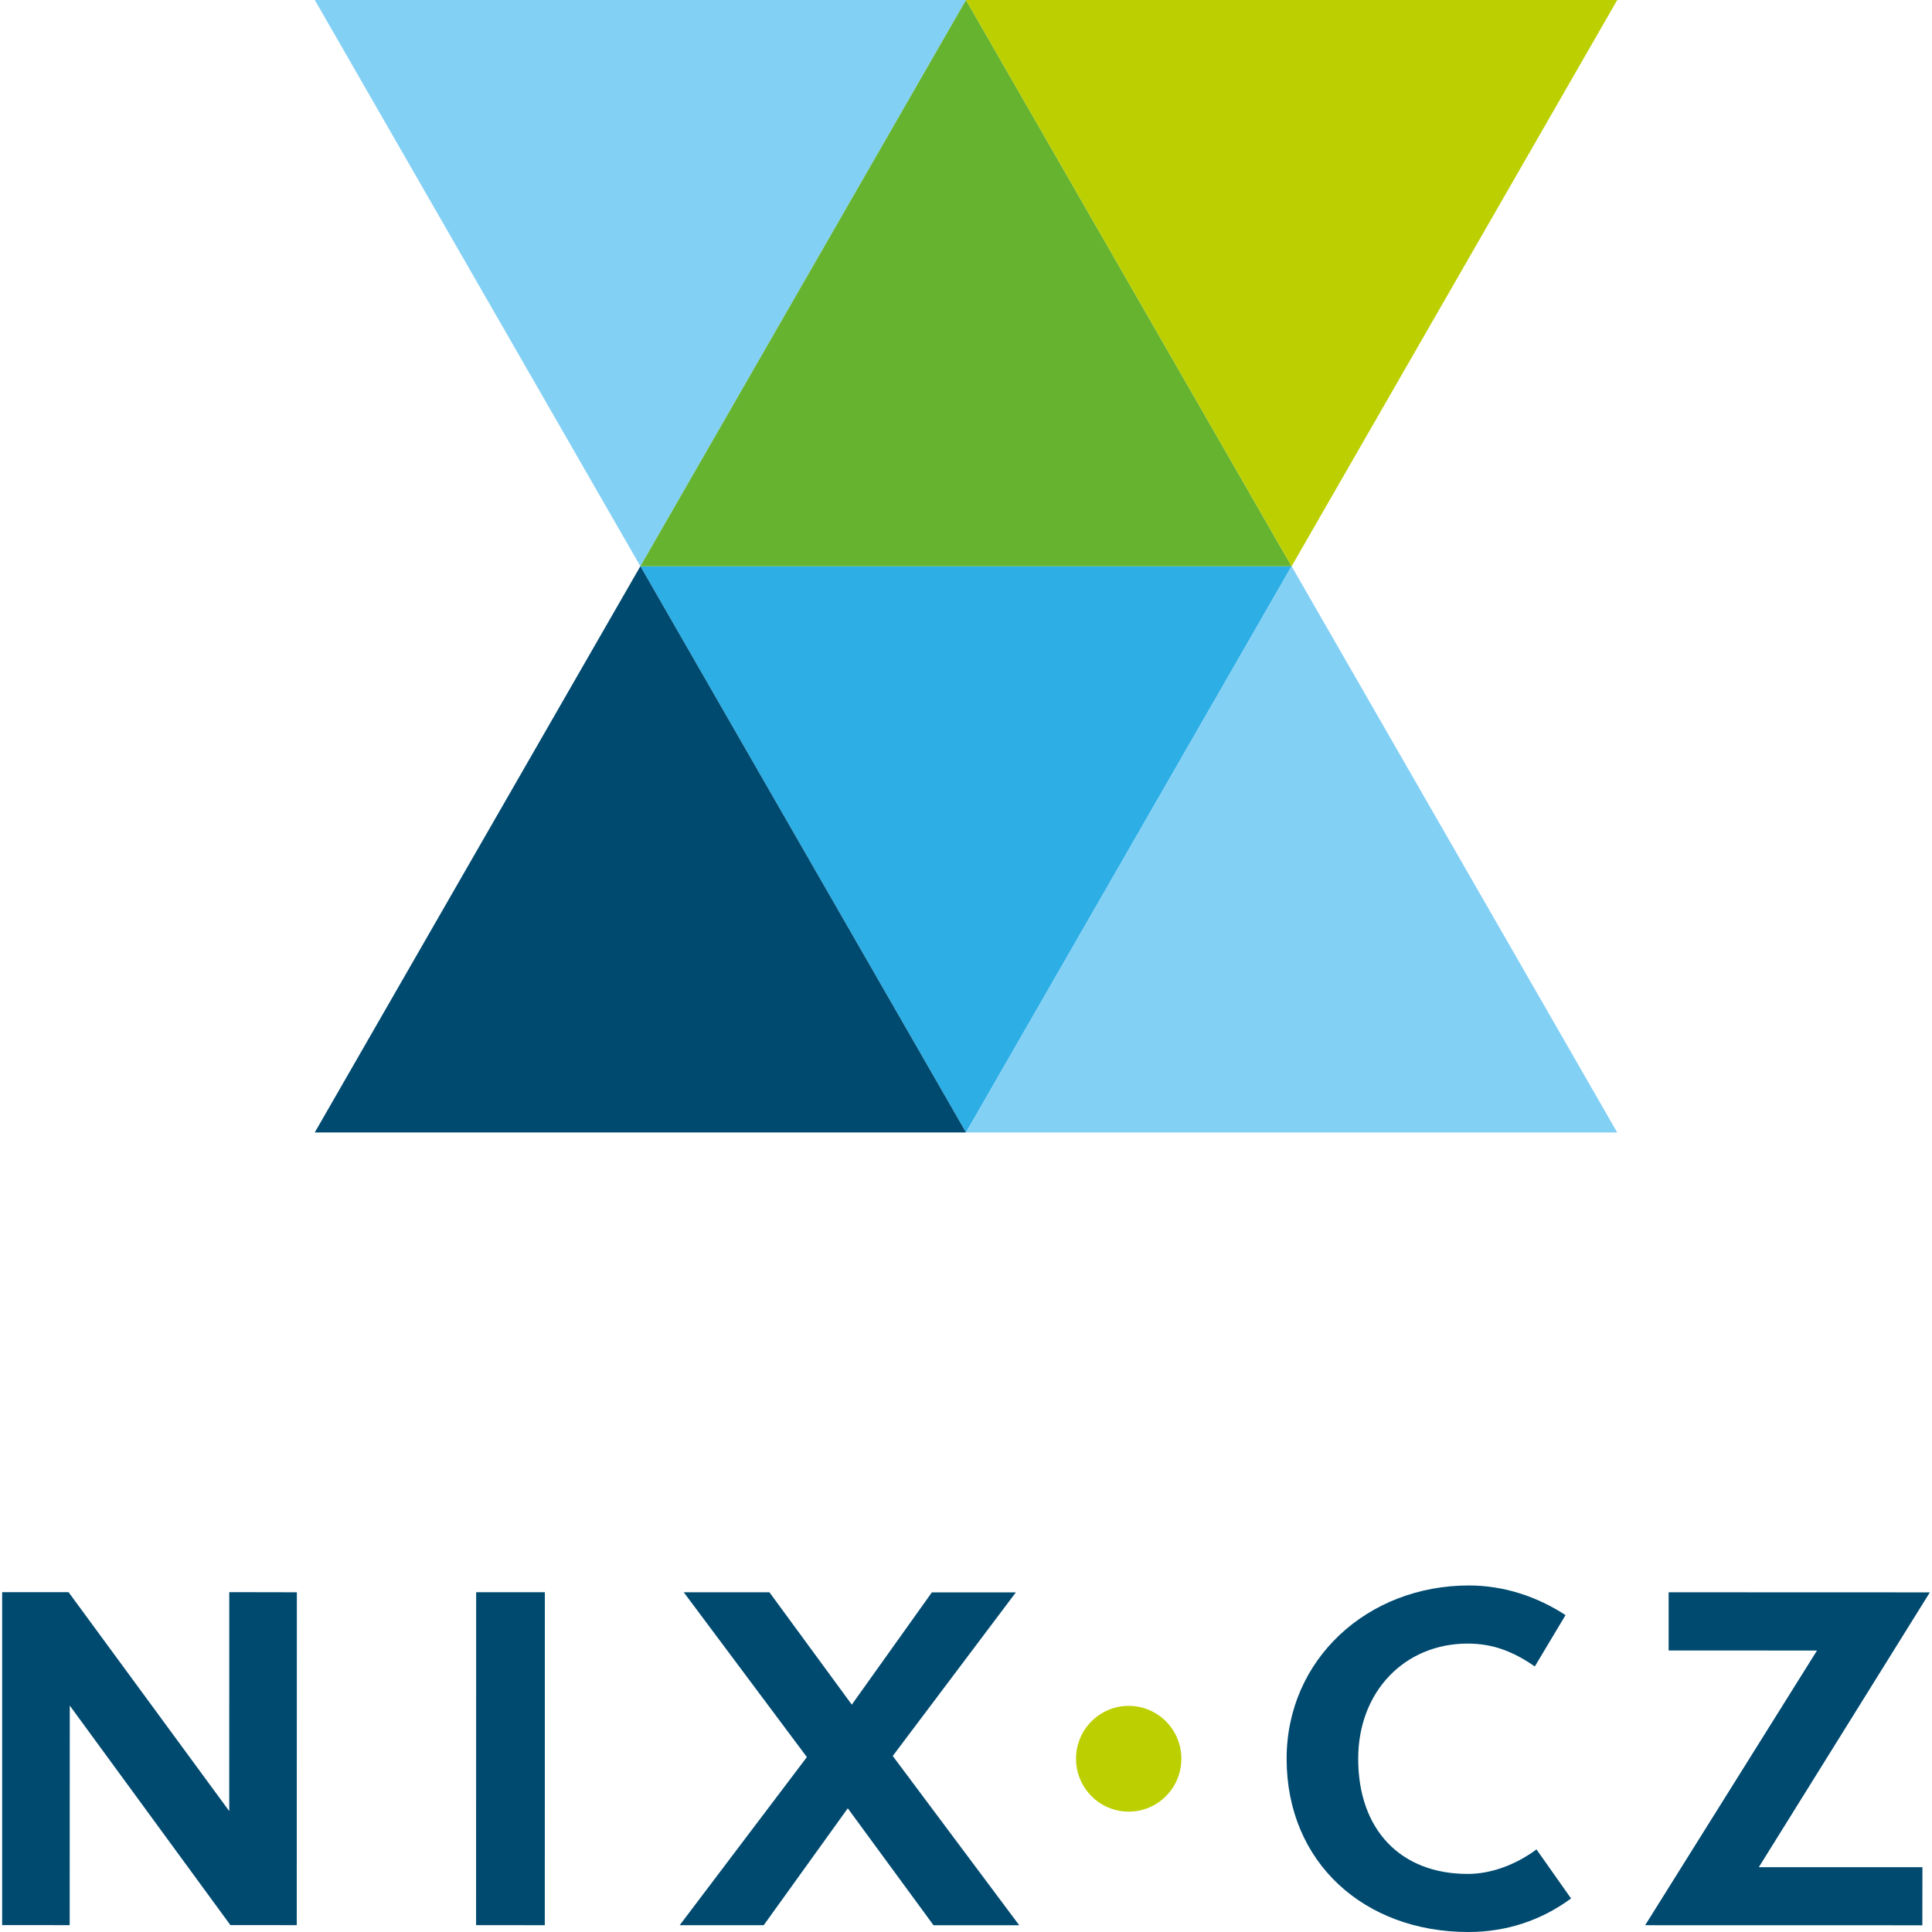 <?xml version="1.0" encoding="utf-8"?>
<svg xmlns="http://www.w3.org/2000/svg" xmlns:xlink="http://www.w3.org/1999/xlink" width="63px" height="63px" viewBox="0 0 63 63" version="1.1">
    
    <title>C3846981-8938-4A33-A9E4-7FC0D1989D5D</title>
    <desc>Created with sketchtool.</desc>
    <g id="about-v1" stroke="none" stroke-width="1" fill="none" fill-rule="evenodd">
        <g id="[desktop]-about-v4" transform="translate(-936, -2633)" fill-rule="nonzero">
            <g id="organisations" transform="translate(0, 2443)">
                <g id="Group-3" transform="translate(401, 190)">
                    <g id="Klienti-02-1" transform="translate(535, 0)">
                        <polygon id="Path" fill="#83D0F5" points="31.5 0 20.882 18.465 10.265 0"/>
                        <polygon id="Path" fill="#2DAFE6" points="42.117 18.465 31.5 36.929 20.882 18.465"/>
                        <polygon id="Path" fill="#65B32E" points="20.882 18.465 31.5 0 42.117 18.465"/>
                        <polygon id="Path" fill="#004A70" points="10.264 36.928 20.882 18.463 31.5 36.928"/>
                        <polygon id="Path" fill="#BCCF00" points="52.736 0 42.118 18.465 31.5 0"/>
                        <polygon id="Path" fill="#83D0F5" points="31.5 36.928 42.117 18.463 52.735 36.928"/>
                        <polygon id="Path" fill="#004A70" points="7.475 59.057 2.236 51.919 0.07 51.918 0.07 62.775 2.272 62.776 2.275 55.617 7.513 62.775 9.677 62.776 9.68 51.922 7.476 51.918"/>
                        <polygon id="Path" fill="#004A70" points="15.524 62.776 15.527 51.92 17.767 51.92 17.765 62.778"/>
                        <polygon id="Path" fill="#004A70" points="25.09 51.922 27.776 55.586 30.387 51.925 33.126 51.925 29.111 57.26 33.236 62.78 30.441 62.78 27.645 58.966 24.904 62.778 22.164 62.778 26.311 57.296 22.296 51.922"/>
                        <path d="M47.9,51.7 C44.586,51.7 41.955,54.114 41.955,57.35 C41.955,60.753 44.507,63 47.876,63 L47.879,63 L47.89,63 C49.108,63 50.253,62.628 51.23,61.906 L50.103,60.307 C49.401,60.827 48.592,61.106 47.869,61.106 L47.861,61.106 L47.858,61.106 C45.677,61.106 44.289,59.672 44.289,57.351 C44.289,55.155 45.807,53.595 47.861,53.595 C48.66,53.596 49.324,53.838 50.048,54.341 L51.05,52.666 C50.105,52.053 49.029,51.7 47.9,51.7" id="Path" fill="#004A70"/>
                        <polygon id="Path" fill="#004A70" points="54.412 51.922 54.412 53.82 59.25 53.822 53.646 62.779 62.685 62.781 62.688 60.886 57.353 60.886 62.93 51.925"/>
                        <path d="M38.523,57.35 C38.523,58.303 37.753,59.075 36.806,59.075 C35.857,59.075 35.088,58.303 35.088,57.35 C35.088,56.398 35.857,55.626 36.806,55.626 C37.753,55.626 38.523,56.398 38.523,57.35" id="Path" fill="#BCCF00"/>
                    </g>
                </g>
            </g>
        </g>
    </g>
</svg>